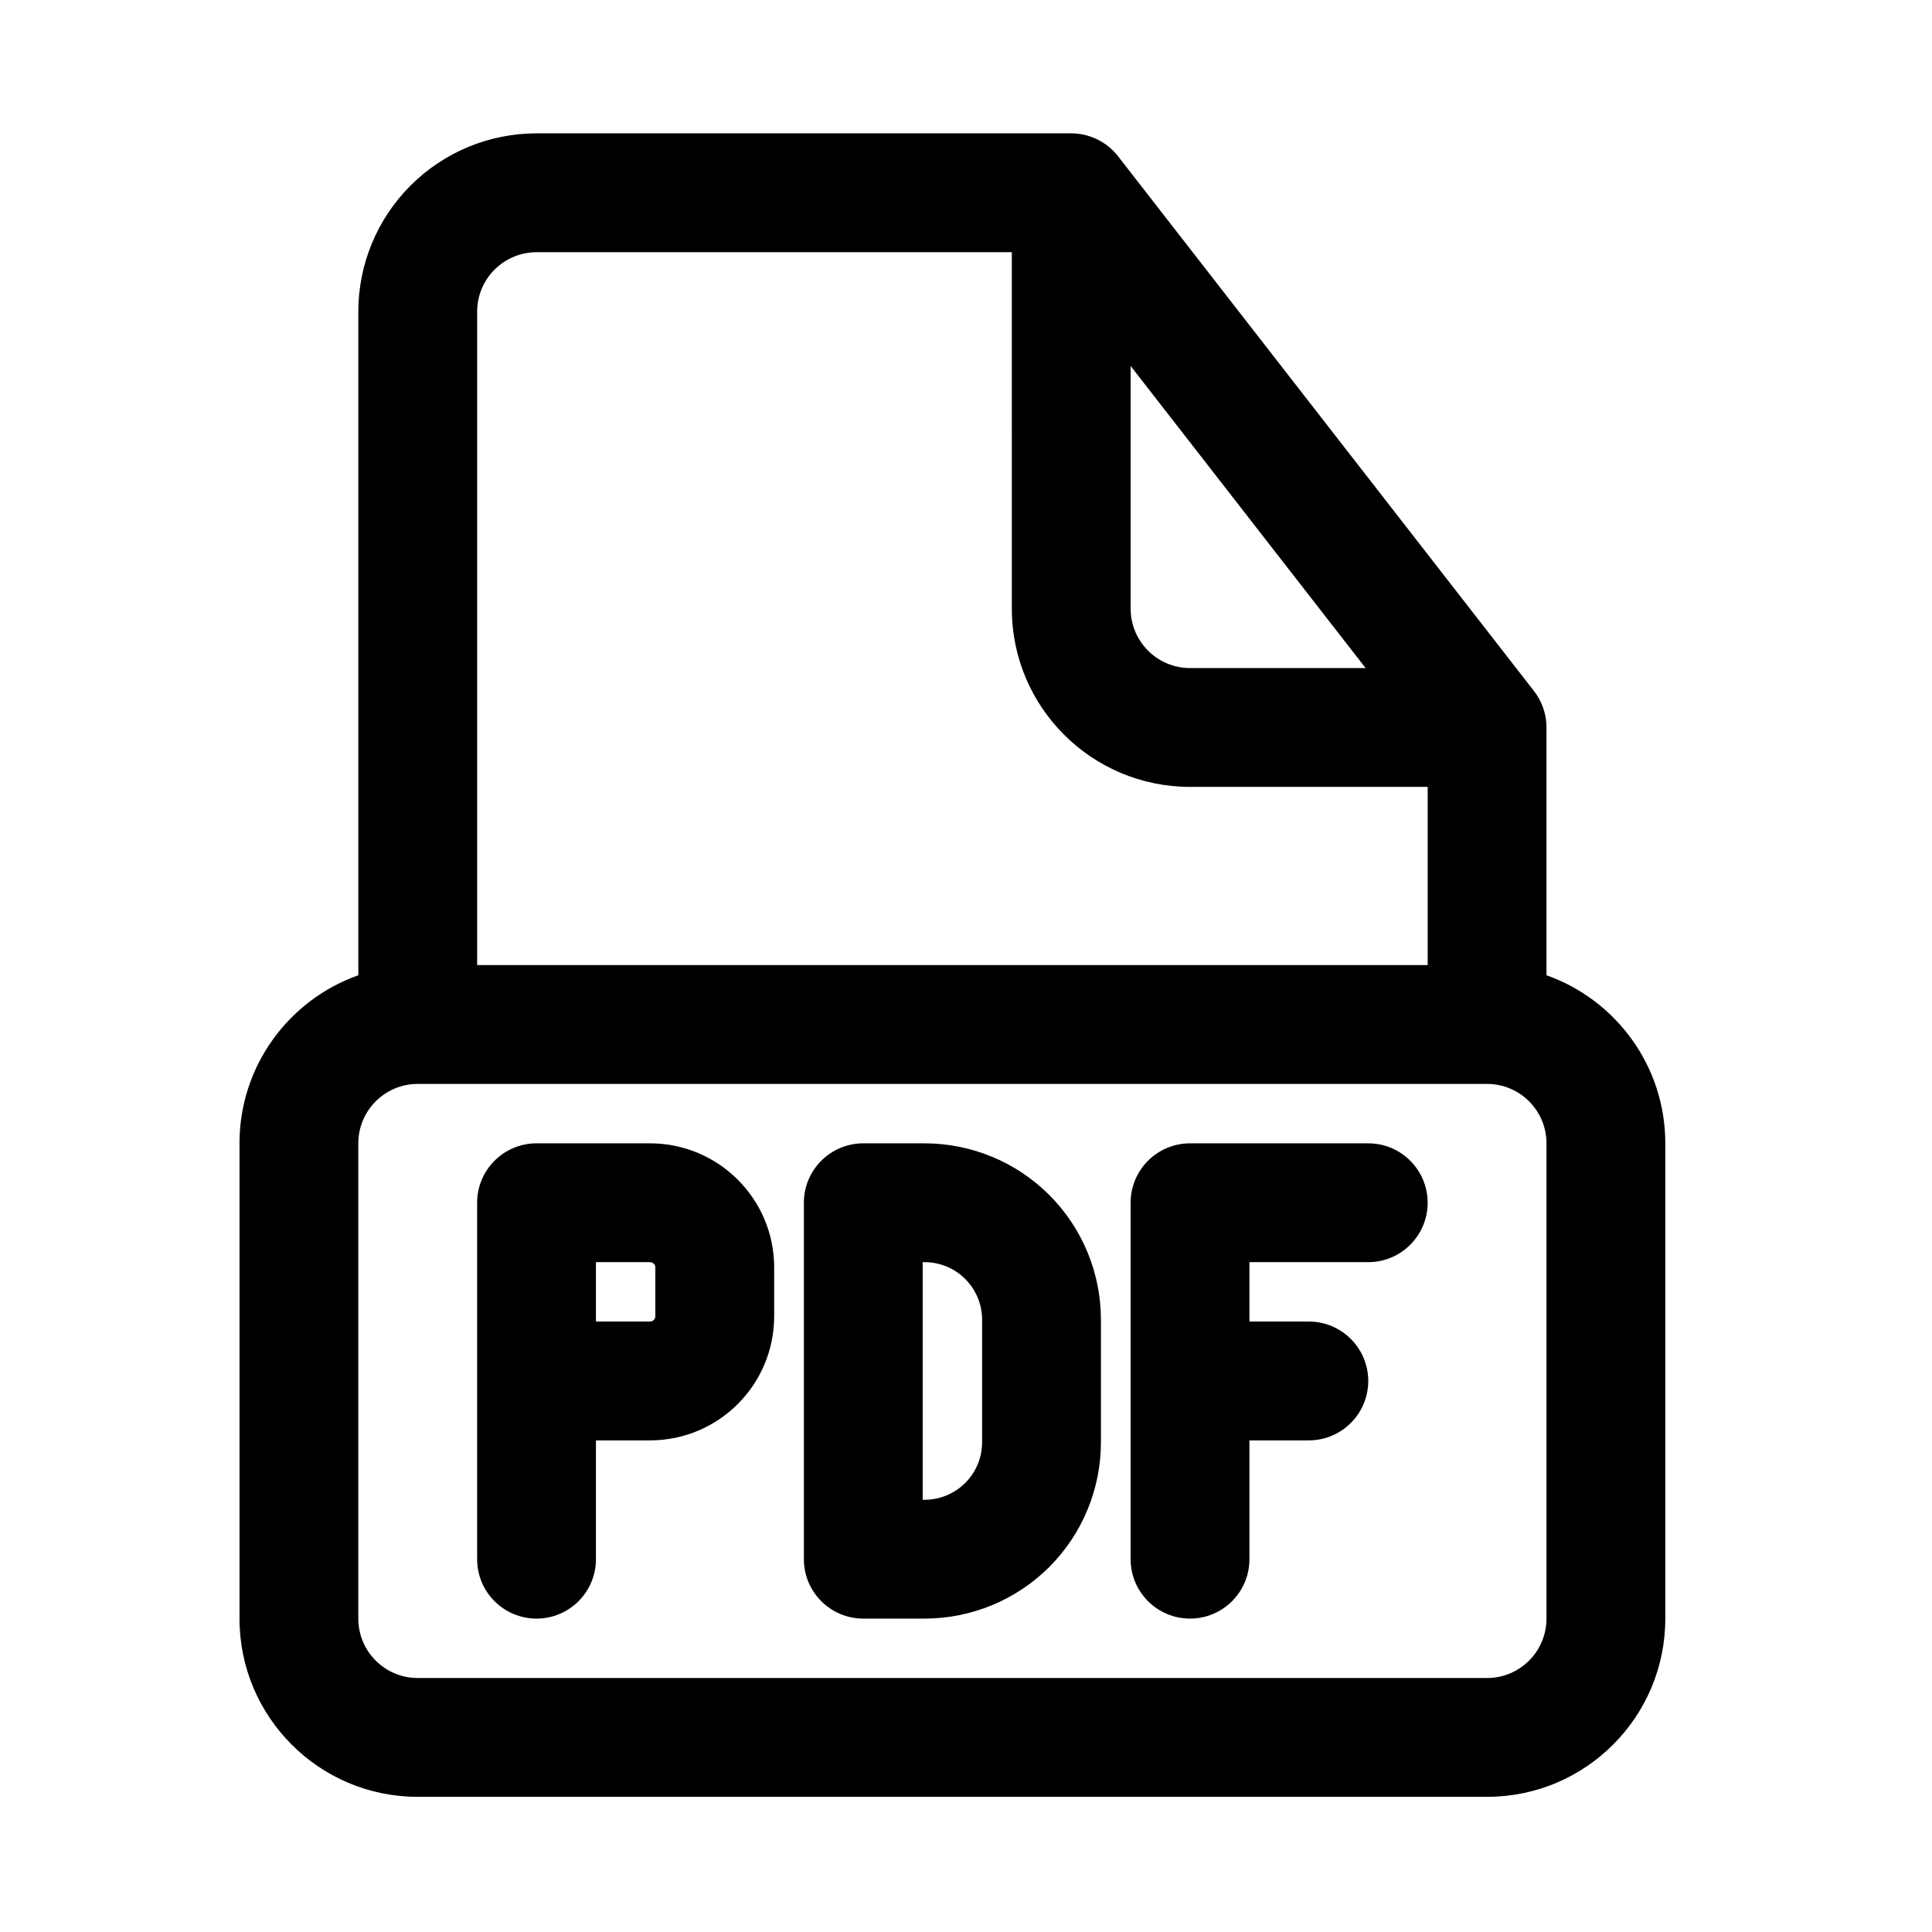 <?xml version="1.0" encoding="UTF-8"?>
<!-- Uploaded to: SVG Find, www.svgrepo.com, Generator: SVG Find Mixer Tools -->
<svg fill="#000000" width="800px" height="800px" version="1.1" viewBox="144 144 512 512" xmlns="http://www.w3.org/2000/svg">
 <path d="m427.88 179.34h0.344c2.805 0.066 5.418 0.867 7.684 2.207 1.668 0.992 3.164 2.297 4.394 3.871l110.21 141.7c0.395 0.504 0.754 1.023 1.07 1.559l0.047 0.078c1.371 2.312 2.172 4.988 2.203 7.856v0.172 65.668c18.344 6.488 31.488 23.98 31.488 44.543v125.95c0 26.09-21.145 47.234-47.23 47.234h-283.39c-26.086 0-47.23-21.145-47.23-47.234v-125.95c0-20.562 13.145-38.055 31.488-44.543v-175.88c0-12.516 4.977-24.547 13.84-33.395 8.848-8.863 20.859-13.84 33.391-13.84zm110.21 251.91h-283.39c-8.688 0-15.742 7.055-15.742 15.746v125.95c0 8.691 7.055 15.746 15.742 15.746h283.39c8.691 0 15.742-7.055 15.742-15.746v-125.95c0-8.691-7.051-15.746-15.742-15.746zm-62.977 94.465v31.488c0 8.691-7.055 15.742-15.742 15.742-8.691 0-15.746-7.051-15.746-15.742v-94.465c0-8.691 7.055-15.742 15.746-15.742h47.23c8.691 0 15.742 7.051 15.742 15.742 0 8.691-7.051 15.746-15.742 15.746h-31.488v15.742h15.742c8.691 0 15.746 7.055 15.746 15.742 0 8.691-7.055 15.746-15.746 15.746zm-173.18 0v31.488c0 8.691-7.055 15.742-15.746 15.742s-15.742-7.051-15.742-15.742v-94.465c0-8.691 7.051-15.742 15.742-15.742h30.074c18.168 0 32.902 14.734 32.902 32.902v12.91c0 18.168-14.734 32.906-32.902 32.906zm70.848-78.719c-8.691 0-15.746 7.051-15.746 15.742v94.465c0 8.691 7.055 15.742 15.746 15.742h16.23c12.406 0 24.293-4.926 33.062-13.68 8.754-8.77 13.684-20.656 13.684-33.062v-32.465c0-12.391-4.93-24.293-13.684-33.047-8.77-8.77-20.656-13.695-33.062-13.695h-16.23zm15.742 31.488v62.973h0.488c4.047 0 7.938-1.605 10.785-4.469 2.867-2.852 4.473-6.738 4.473-10.785v-32.465c0-4.047-1.605-7.918-4.473-10.785-2.848-2.863-6.738-4.469-10.785-4.469zm-86.59 0v15.742h14.328c0.785 0 1.414-0.629 1.414-1.418v-12.91c0-0.785-0.629-1.414-1.414-1.414zm110.21-267.65h-125.95c-4.172 0-8.172 1.672-11.129 4.613-2.961 2.961-4.613 6.961-4.613 11.133v173.18h251.9v-47.23h-62.973c-26.09 0-47.234-21.145-47.234-47.234zm31.488 30.152v64.312c0 8.691 7.055 15.746 15.746 15.746h46.523z" fill-rule="evenodd"/>
</svg>